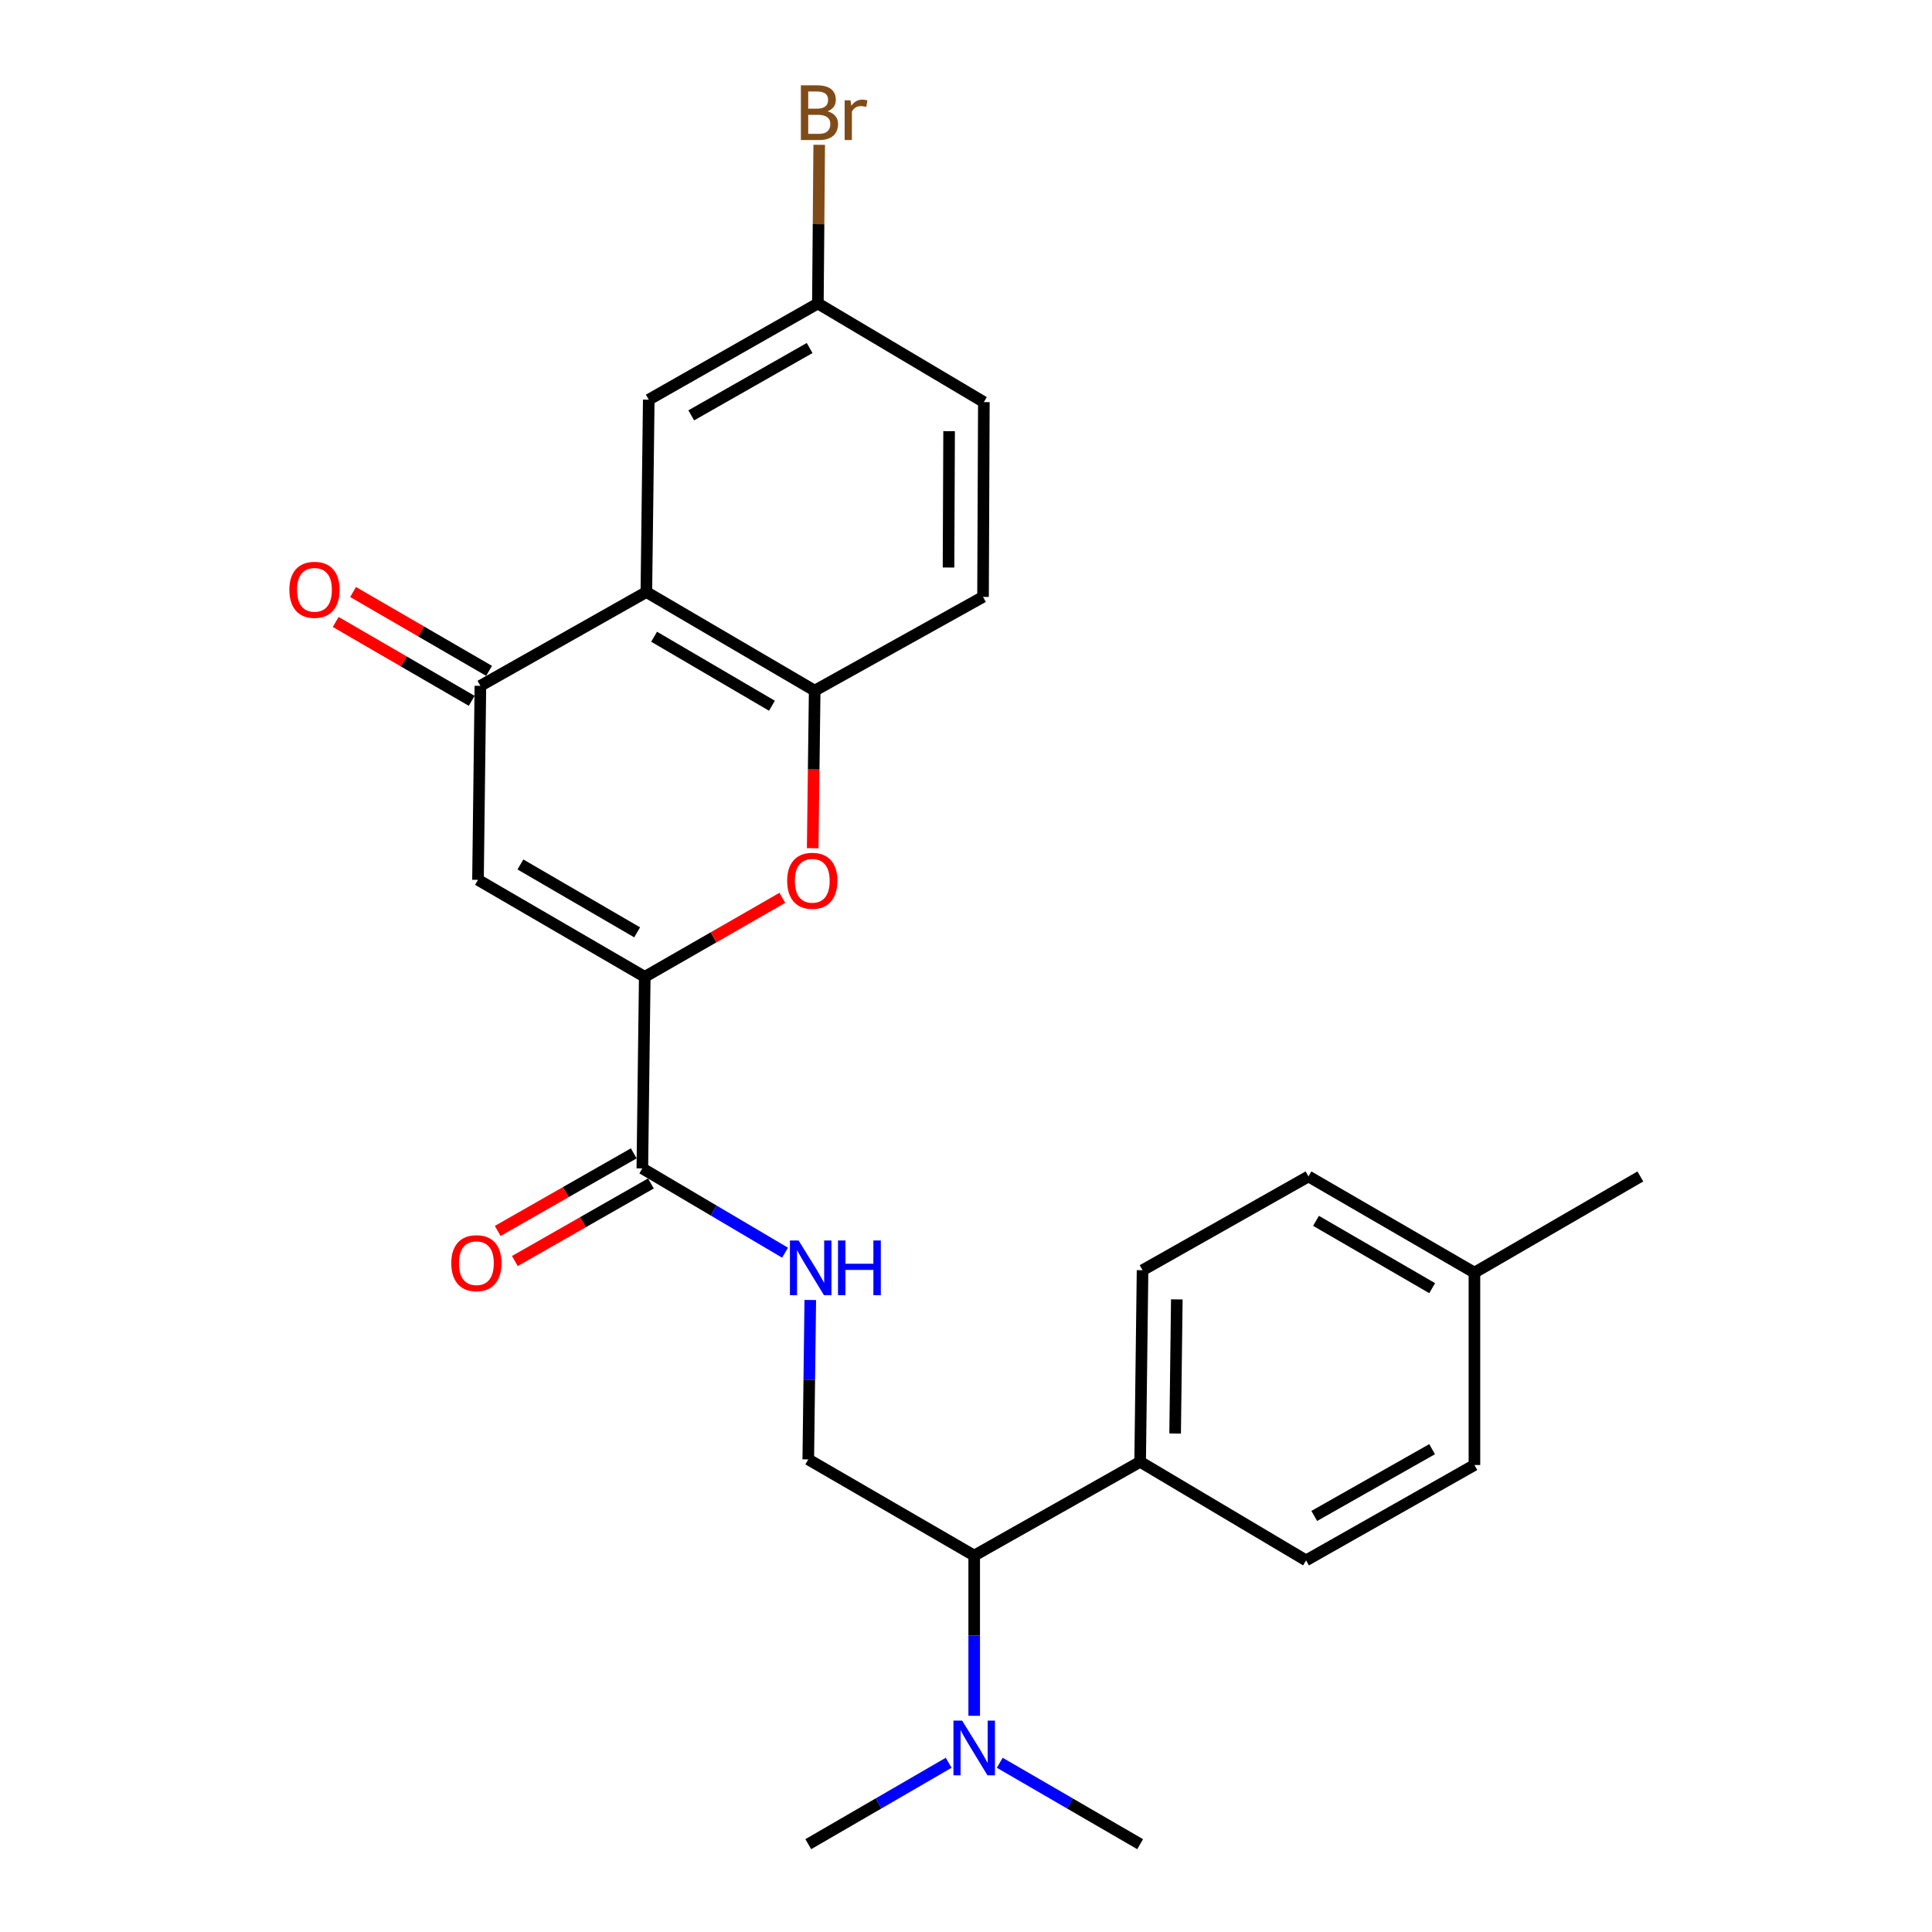 <?xml version='1.0' encoding='iso-8859-1'?>
<svg version='1.1' baseProfile='full'
              xmlns='http://www.w3.org/2000/svg'
                      xmlns:rdkit='http://www.rdkit.org/xml'
                      xmlns:xlink='http://www.w3.org/1999/xlink'
                  xml:space='preserve'
width='1000px' height='1000px' viewBox='0 0 1000 1000'>
<!-- END OF HEADER -->
<rect style='opacity:1.0;fill:#FFFFFF;stroke:none' width='1000' height='1000' x='0' y='0'> </rect>
<path class='bond-0' d='M 333.726,505.609 L 247.406,455.408' style='fill:none;fill-rule:evenodd;stroke:#000000;stroke-width:6px;stroke-linecap:butt;stroke-linejoin:miter;stroke-opacity:1' />
<path class='bond-0' d='M 329.79,482.583 L 269.366,447.443' style='fill:none;fill-rule:evenodd;stroke:#000000;stroke-width:6px;stroke-linecap:butt;stroke-linejoin:miter;stroke-opacity:1' />
<path class='bond-3' d='M 333.726,505.609 L 369.331,485.163' style='fill:none;fill-rule:evenodd;stroke:#000000;stroke-width:6px;stroke-linecap:butt;stroke-linejoin:miter;stroke-opacity:1' />
<path class='bond-3' d='M 369.331,485.163 L 404.935,464.717' style='fill:none;fill-rule:evenodd;stroke:#FF0000;stroke-width:6px;stroke-linecap:butt;stroke-linejoin:miter;stroke-opacity:1' />
<path class='bond-5' d='M 333.726,505.609 L 332.472,604.765' style='fill:none;fill-rule:evenodd;stroke:#000000;stroke-width:6px;stroke-linecap:butt;stroke-linejoin:miter;stroke-opacity:1' />
<path class='bond-2' d='M 247.406,455.408 L 248.651,354.987' style='fill:none;fill-rule:evenodd;stroke:#000000;stroke-width:6px;stroke-linecap:butt;stroke-linejoin:miter;stroke-opacity:1' />
<path class='bond-1' d='M 334.553,306.449 L 421.679,357.477' style='fill:none;fill-rule:evenodd;stroke:#000000;stroke-width:6px;stroke-linecap:butt;stroke-linejoin:miter;stroke-opacity:1' />
<path class='bond-1' d='M 338.563,329.571 L 399.551,365.29' style='fill:none;fill-rule:evenodd;stroke:#000000;stroke-width:6px;stroke-linecap:butt;stroke-linejoin:miter;stroke-opacity:1' />
<path class='bond-9' d='M 334.553,306.449 L 335.798,206.875' style='fill:none;fill-rule:evenodd;stroke:#000000;stroke-width:6px;stroke-linecap:butt;stroke-linejoin:miter;stroke-opacity:1' />
<path class='bond-26' d='M 334.553,306.449 L 248.651,354.987' style='fill:none;fill-rule:evenodd;stroke:#000000;stroke-width:6px;stroke-linecap:butt;stroke-linejoin:miter;stroke-opacity:1' />
<path class='bond-11' d='M 253.146,347.233 L 217.946,326.829' style='fill:none;fill-rule:evenodd;stroke:#000000;stroke-width:6px;stroke-linecap:butt;stroke-linejoin:miter;stroke-opacity:1' />
<path class='bond-11' d='M 217.946,326.829 L 182.746,306.425' style='fill:none;fill-rule:evenodd;stroke:#FF0000;stroke-width:6px;stroke-linecap:butt;stroke-linejoin:miter;stroke-opacity:1' />
<path class='bond-11' d='M 244.157,362.741 L 208.957,342.337' style='fill:none;fill-rule:evenodd;stroke:#000000;stroke-width:6px;stroke-linecap:butt;stroke-linejoin:miter;stroke-opacity:1' />
<path class='bond-11' d='M 208.957,342.337 L 173.757,321.933' style='fill:none;fill-rule:evenodd;stroke:#FF0000;stroke-width:6px;stroke-linecap:butt;stroke-linejoin:miter;stroke-opacity:1' />
<path class='bond-4' d='M 420.647,439.038 L 421.163,398.257' style='fill:none;fill-rule:evenodd;stroke:#FF0000;stroke-width:6px;stroke-linecap:butt;stroke-linejoin:miter;stroke-opacity:1' />
<path class='bond-4' d='M 421.163,398.257 L 421.679,357.477' style='fill:none;fill-rule:evenodd;stroke:#000000;stroke-width:6px;stroke-linecap:butt;stroke-linejoin:miter;stroke-opacity:1' />
<path class='bond-14' d='M 421.679,357.477 L 508.816,308.949' style='fill:none;fill-rule:evenodd;stroke:#000000;stroke-width:6px;stroke-linecap:butt;stroke-linejoin:miter;stroke-opacity:1' />
<path class='bond-6' d='M 332.472,604.765 L 369.405,626.579' style='fill:none;fill-rule:evenodd;stroke:#000000;stroke-width:6px;stroke-linecap:butt;stroke-linejoin:miter;stroke-opacity:1' />
<path class='bond-6' d='M 369.405,626.579 L 406.338,648.392' style='fill:none;fill-rule:evenodd;stroke:#0000FF;stroke-width:6px;stroke-linecap:butt;stroke-linejoin:miter;stroke-opacity:1' />
<path class='bond-13' d='M 328.032,596.979 L 292.822,617.056' style='fill:none;fill-rule:evenodd;stroke:#000000;stroke-width:6px;stroke-linecap:butt;stroke-linejoin:miter;stroke-opacity:1' />
<path class='bond-13' d='M 292.822,617.056 L 257.612,637.133' style='fill:none;fill-rule:evenodd;stroke:#FF0000;stroke-width:6px;stroke-linecap:butt;stroke-linejoin:miter;stroke-opacity:1' />
<path class='bond-13' d='M 336.911,612.551 L 301.701,632.627' style='fill:none;fill-rule:evenodd;stroke:#000000;stroke-width:6px;stroke-linecap:butt;stroke-linejoin:miter;stroke-opacity:1' />
<path class='bond-13' d='M 301.701,632.627 L 266.491,652.704' style='fill:none;fill-rule:evenodd;stroke:#FF0000;stroke-width:6px;stroke-linecap:butt;stroke-linejoin:miter;stroke-opacity:1' />
<path class='bond-7' d='M 419.399,672.869 L 418.881,714.128' style='fill:none;fill-rule:evenodd;stroke:#0000FF;stroke-width:6px;stroke-linecap:butt;stroke-linejoin:miter;stroke-opacity:1' />
<path class='bond-7' d='M 418.881,714.128 L 418.363,755.386' style='fill:none;fill-rule:evenodd;stroke:#000000;stroke-width:6px;stroke-linecap:butt;stroke-linejoin:miter;stroke-opacity:1' />
<path class='bond-8' d='M 418.363,755.386 L 504.245,805.169' style='fill:none;fill-rule:evenodd;stroke:#000000;stroke-width:6px;stroke-linecap:butt;stroke-linejoin:miter;stroke-opacity:1' />
<path class='bond-10' d='M 504.245,805.169 L 590.136,756.631' style='fill:none;fill-rule:evenodd;stroke:#000000;stroke-width:6px;stroke-linecap:butt;stroke-linejoin:miter;stroke-opacity:1' />
<path class='bond-12' d='M 504.245,805.169 L 504.245,846.631' style='fill:none;fill-rule:evenodd;stroke:#000000;stroke-width:6px;stroke-linecap:butt;stroke-linejoin:miter;stroke-opacity:1' />
<path class='bond-12' d='M 504.245,846.631 L 504.245,888.094' style='fill:none;fill-rule:evenodd;stroke:#0000FF;stroke-width:6px;stroke-linecap:butt;stroke-linejoin:miter;stroke-opacity:1' />
<path class='bond-27' d='M 335.798,206.875 L 423.332,157.083' style='fill:none;fill-rule:evenodd;stroke:#000000;stroke-width:6px;stroke-linecap:butt;stroke-linejoin:miter;stroke-opacity:1' />
<path class='bond-27' d='M 357.791,214.987 L 419.065,180.132' style='fill:none;fill-rule:evenodd;stroke:#000000;stroke-width:6px;stroke-linecap:butt;stroke-linejoin:miter;stroke-opacity:1' />
<path class='bond-15' d='M 590.136,756.631 L 591.381,657.465' style='fill:none;fill-rule:evenodd;stroke:#000000;stroke-width:6px;stroke-linecap:butt;stroke-linejoin:miter;stroke-opacity:1' />
<path class='bond-15' d='M 608.247,741.981 L 609.118,672.565' style='fill:none;fill-rule:evenodd;stroke:#000000;stroke-width:6px;stroke-linecap:butt;stroke-linejoin:miter;stroke-opacity:1' />
<path class='bond-16' d='M 590.136,756.631 L 676.018,807.658' style='fill:none;fill-rule:evenodd;stroke:#000000;stroke-width:6px;stroke-linecap:butt;stroke-linejoin:miter;stroke-opacity:1' />
<path class='bond-23' d='M 517.467,912.41 L 553.802,933.478' style='fill:none;fill-rule:evenodd;stroke:#0000FF;stroke-width:6px;stroke-linecap:butt;stroke-linejoin:miter;stroke-opacity:1' />
<path class='bond-23' d='M 553.802,933.478 L 590.136,954.545' style='fill:none;fill-rule:evenodd;stroke:#000000;stroke-width:6px;stroke-linecap:butt;stroke-linejoin:miter;stroke-opacity:1' />
<path class='bond-24' d='M 491.023,912.411 L 454.693,933.478' style='fill:none;fill-rule:evenodd;stroke:#0000FF;stroke-width:6px;stroke-linecap:butt;stroke-linejoin:miter;stroke-opacity:1' />
<path class='bond-24' d='M 454.693,933.478 L 418.363,954.545' style='fill:none;fill-rule:evenodd;stroke:#000000;stroke-width:6px;stroke-linecap:butt;stroke-linejoin:miter;stroke-opacity:1' />
<path class='bond-18' d='M 508.816,308.949 L 509.244,208.12' style='fill:none;fill-rule:evenodd;stroke:#000000;stroke-width:6px;stroke-linecap:butt;stroke-linejoin:miter;stroke-opacity:1' />
<path class='bond-18' d='M 490.955,293.749 L 491.255,223.168' style='fill:none;fill-rule:evenodd;stroke:#000000;stroke-width:6px;stroke-linecap:butt;stroke-linejoin:miter;stroke-opacity:1' />
<path class='bond-20' d='M 591.381,657.465 L 677.263,608.927' style='fill:none;fill-rule:evenodd;stroke:#000000;stroke-width:6px;stroke-linecap:butt;stroke-linejoin:miter;stroke-opacity:1' />
<path class='bond-19' d='M 676.018,807.658 L 763.165,758.284' style='fill:none;fill-rule:evenodd;stroke:#000000;stroke-width:6px;stroke-linecap:butt;stroke-linejoin:miter;stroke-opacity:1' />
<path class='bond-19' d='M 680.254,784.656 L 741.256,750.094' style='fill:none;fill-rule:evenodd;stroke:#000000;stroke-width:6px;stroke-linecap:butt;stroke-linejoin:miter;stroke-opacity:1' />
<path class='bond-17' d='M 423.332,157.083 L 509.244,208.12' style='fill:none;fill-rule:evenodd;stroke:#000000;stroke-width:6px;stroke-linecap:butt;stroke-linejoin:miter;stroke-opacity:1' />
<path class='bond-22' d='M 423.332,157.083 L 423.676,116.018' style='fill:none;fill-rule:evenodd;stroke:#000000;stroke-width:6px;stroke-linecap:butt;stroke-linejoin:miter;stroke-opacity:1' />
<path class='bond-22' d='M 423.676,116.018 L 424.02,74.954' style='fill:none;fill-rule:evenodd;stroke:#7F4C19;stroke-width:6px;stroke-linecap:butt;stroke-linejoin:miter;stroke-opacity:1' />
<path class='bond-21' d='M 763.165,758.284 L 763.165,658.71' style='fill:none;fill-rule:evenodd;stroke:#000000;stroke-width:6px;stroke-linecap:butt;stroke-linejoin:miter;stroke-opacity:1' />
<path class='bond-28' d='M 677.263,608.927 L 763.165,658.71' style='fill:none;fill-rule:evenodd;stroke:#000000;stroke-width:6px;stroke-linecap:butt;stroke-linejoin:miter;stroke-opacity:1' />
<path class='bond-28' d='M 681.16,631.904 L 741.291,666.751' style='fill:none;fill-rule:evenodd;stroke:#000000;stroke-width:6px;stroke-linecap:butt;stroke-linejoin:miter;stroke-opacity:1' />
<path class='bond-25' d='M 763.165,658.71 L 849.046,608.927' style='fill:none;fill-rule:evenodd;stroke:#000000;stroke-width:6px;stroke-linecap:butt;stroke-linejoin:miter;stroke-opacity:1' />
<path  class='atom-4' d='M 407.435 455.896
Q 407.435 449.096, 410.795 445.296
Q 414.155 441.496, 420.435 441.496
Q 426.715 441.496, 430.075 445.296
Q 433.435 449.096, 433.435 455.896
Q 433.435 462.776, 430.035 466.696
Q 426.635 470.576, 420.435 470.576
Q 414.195 470.576, 410.795 466.696
Q 407.435 462.816, 407.435 455.896
M 420.435 467.376
Q 424.755 467.376, 427.075 464.496
Q 429.435 461.576, 429.435 455.896
Q 429.435 450.336, 427.075 447.536
Q 424.755 444.696, 420.435 444.696
Q 416.115 444.696, 413.755 447.496
Q 411.435 450.296, 411.435 455.896
Q 411.435 461.616, 413.755 464.496
Q 416.115 467.376, 420.435 467.376
' fill='#FF0000'/>
<path  class='atom-7' d='M 413.348 642.07
L 422.628 657.07
Q 423.548 658.55, 425.028 661.23
Q 426.508 663.91, 426.588 664.07
L 426.588 642.07
L 430.348 642.07
L 430.348 670.39
L 426.468 670.39
L 416.508 653.99
Q 415.348 652.07, 414.108 649.87
Q 412.908 647.67, 412.548 646.99
L 412.548 670.39
L 408.868 670.39
L 408.868 642.07
L 413.348 642.07
' fill='#0000FF'/>
<path  class='atom-7' d='M 433.748 642.07
L 437.588 642.07
L 437.588 654.11
L 452.068 654.11
L 452.068 642.07
L 455.908 642.07
L 455.908 670.39
L 452.068 670.39
L 452.068 657.31
L 437.588 657.31
L 437.588 670.39
L 433.748 670.39
L 433.748 642.07
' fill='#0000FF'/>
<path  class='atom-12' d='M 149.77 305.285
Q 149.77 298.485, 153.13 294.685
Q 156.49 290.885, 162.77 290.885
Q 169.05 290.885, 172.41 294.685
Q 175.77 298.485, 175.77 305.285
Q 175.77 312.165, 172.37 316.085
Q 168.97 319.965, 162.77 319.965
Q 156.53 319.965, 153.13 316.085
Q 149.77 312.205, 149.77 305.285
M 162.77 316.765
Q 167.09 316.765, 169.41 313.885
Q 171.77 310.965, 171.77 305.285
Q 171.77 299.725, 169.41 296.925
Q 167.09 294.085, 162.77 294.085
Q 158.45 294.085, 156.09 296.885
Q 153.77 299.685, 153.77 305.285
Q 153.77 311.005, 156.09 313.885
Q 158.45 316.765, 162.77 316.765
' fill='#FF0000'/>
<path  class='atom-13' d='M 497.985 890.583
L 507.265 905.583
Q 508.185 907.063, 509.665 909.743
Q 511.145 912.423, 511.225 912.583
L 511.225 890.583
L 514.985 890.583
L 514.985 918.903
L 511.105 918.903
L 501.145 902.503
Q 499.985 900.583, 498.745 898.383
Q 497.545 896.183, 497.185 895.503
L 497.185 918.903
L 493.505 918.903
L 493.505 890.583
L 497.985 890.583
' fill='#0000FF'/>
<path  class='atom-14' d='M 233.58 653.82
Q 233.58 647.02, 236.94 643.22
Q 240.3 639.42, 246.58 639.42
Q 252.86 639.42, 256.22 643.22
Q 259.58 647.02, 259.58 653.82
Q 259.58 660.7, 256.18 664.62
Q 252.78 668.5, 246.58 668.5
Q 240.34 668.5, 236.94 664.62
Q 233.58 660.74, 233.58 653.82
M 246.58 665.3
Q 250.9 665.3, 253.22 662.42
Q 255.58 659.5, 255.58 653.82
Q 255.58 648.26, 253.22 645.46
Q 250.9 642.62, 246.58 642.62
Q 242.26 642.62, 239.9 645.42
Q 237.58 648.22, 237.58 653.82
Q 237.58 659.54, 239.9 662.42
Q 242.26 665.3, 246.58 665.3
' fill='#FF0000'/>
<path  class='atom-23' d='M 428.299 57.605
Q 431.019 58.365, 432.379 60.045
Q 433.779 61.685, 433.779 64.125
Q 433.779 68.045, 431.259 70.285
Q 428.779 72.485, 424.059 72.485
L 414.539 72.485
L 414.539 44.165
L 422.899 44.165
Q 427.739 44.165, 430.179 46.125
Q 432.619 48.085, 432.619 51.685
Q 432.619 55.965, 428.299 57.605
M 418.339 47.365
L 418.339 56.245
L 422.899 56.245
Q 425.699 56.245, 427.139 55.125
Q 428.619 53.965, 428.619 51.685
Q 428.619 47.365, 422.899 47.365
L 418.339 47.365
M 424.059 69.285
Q 426.819 69.285, 428.299 67.965
Q 429.779 66.645, 429.779 64.125
Q 429.779 61.805, 428.139 60.645
Q 426.539 59.445, 423.459 59.445
L 418.339 59.445
L 418.339 69.285
L 424.059 69.285
' fill='#7F4C19'/>
<path  class='atom-23' d='M 440.219 51.925
L 440.659 54.765
Q 442.819 51.565, 446.339 51.565
Q 447.459 51.565, 448.979 51.965
L 448.379 55.325
Q 446.659 54.925, 445.699 54.925
Q 444.019 54.925, 442.899 55.605
Q 441.819 56.245, 440.939 57.805
L 440.939 72.485
L 437.179 72.485
L 437.179 51.925
L 440.219 51.925
' fill='#7F4C19'/>
</svg>
